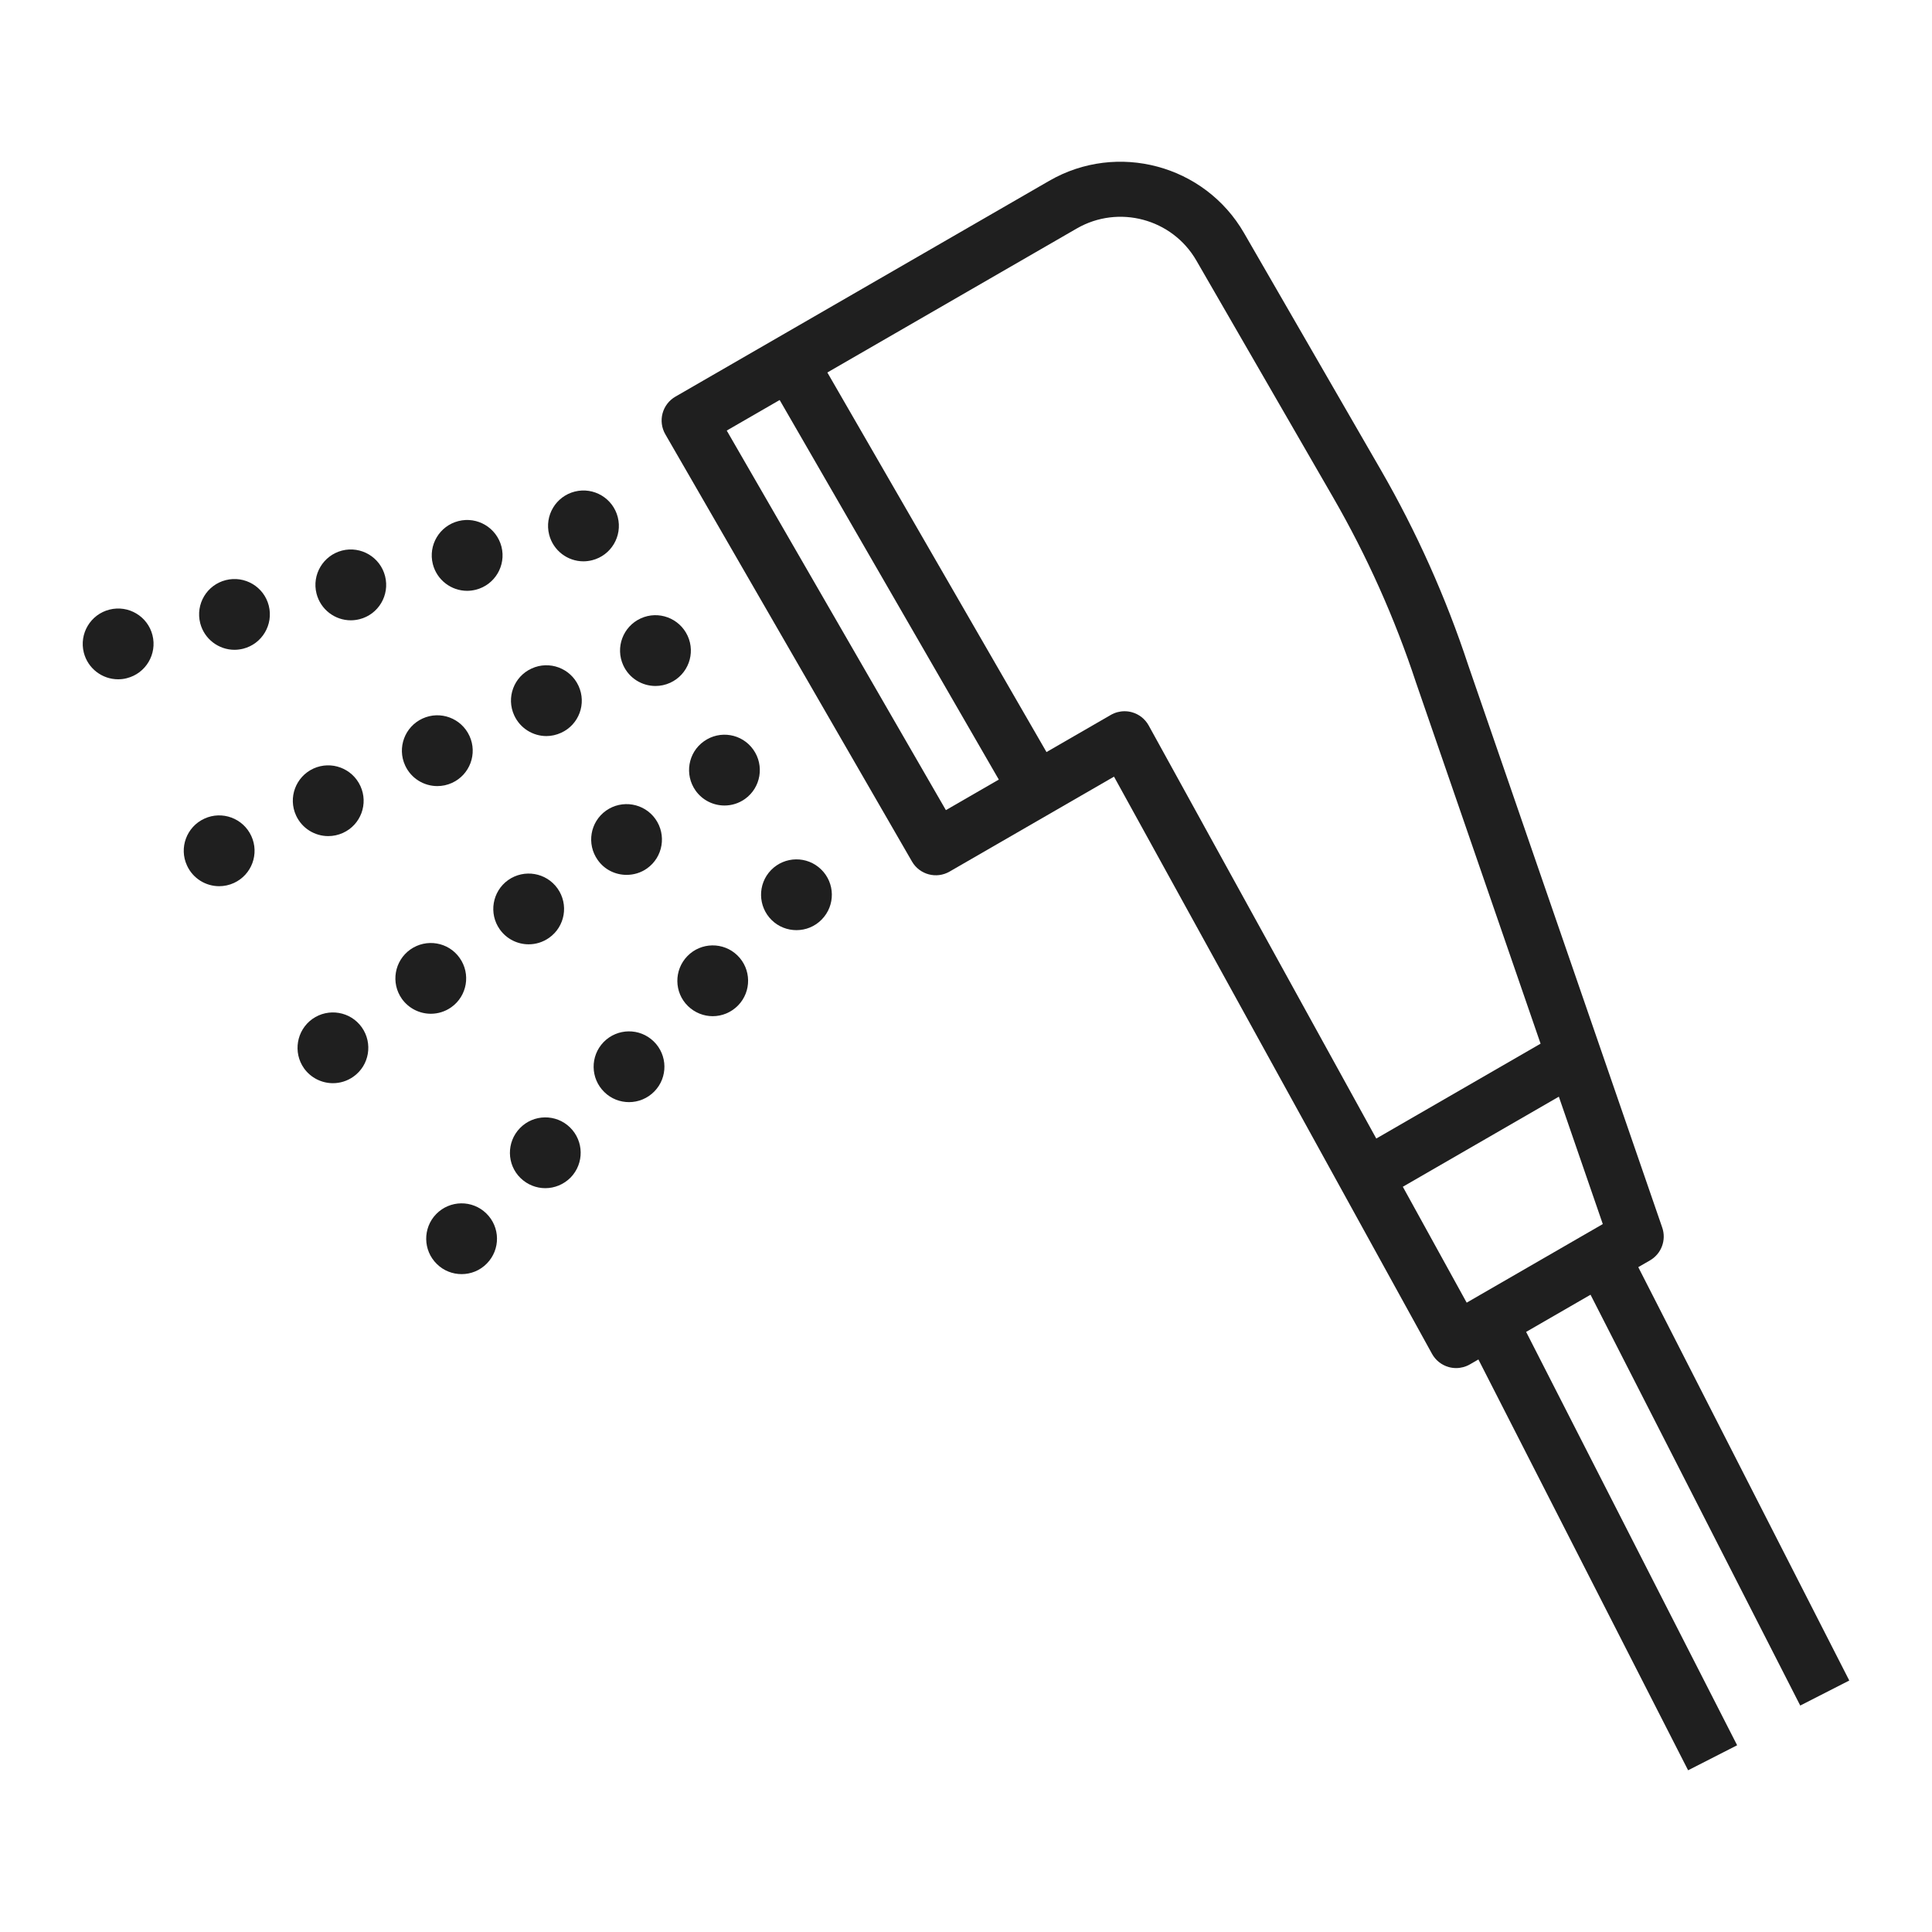 <?xml version="1.0" encoding="UTF-8"?>
<svg id="b" data-name="レイヤー 2" xmlns="http://www.w3.org/2000/svg" width="245.674" height="245.674" viewBox="0 0 245.674 245.674">
  <defs>
    <style>
      .d {
        fill: none;
      }

      .e {
        fill: #1f1f1f;
      }
    </style>
  </defs>
  <g id="c" data-name="レイヤー 1">
    <g>
      <g>
        <path class="e" d="M87.438,80.849c-1.04-2.25-3.71-3.25-5.97-2.21-2.26,1.04-3.25,3.71-2.21,5.97,.76,1.65,2.39,2.62,4.09,2.62,.63,0,1.27-.13,1.88-.41,2.26-1.04,3.25-3.71,2.21-5.97Z"/>
        <path class="e" d="M67.598,85.009c-2.26,1.03-3.25,3.7-2.21,5.96,.76,1.65,2.39,2.63,4.09,2.63,.63,0,1.27-.14,1.88-.42,2.26-1.03,3.25-3.7,2.21-5.96-1.04-2.26-3.71-3.25-5.97-2.21Z"/>
        <path class="e" d="M25.988,104.099c-2.26,1.04-3.25,3.71-2.21,5.96,.76,1.66,2.39,2.63,4.09,2.63,.63,0,1.27-.13,1.88-.41,2.26-1.04,3.25-3.71,2.21-5.97-1.04-2.26-3.71-3.25-5.97-2.21Z"/>
        <path class="e" d="M41.738,106.319c.63,0,1.27-.13,1.88-.41,2.26-1.03,3.25-3.7,2.21-5.96-1.04-2.26-3.71-3.25-5.97-2.22-2.26,1.04-3.25,3.71-2.21,5.97,.76,1.65,2.39,2.62,4.09,2.62Z"/>
        <path class="e" d="M55.608,99.959c.63,0,1.27-.13,1.88-.41,2.26-1.04,3.25-3.71,2.21-5.97-1.04-2.26-3.71-3.25-5.97-2.21-2.26,1.04-3.25,3.71-2.21,5.97,.76,1.65,2.39,2.62,4.09,2.62Z"/>
        <path class="e" d="M57.388,128.079c2.02-1.431,2.5-4.24,1.06-6.27-1.43-2.03-4.24-2.5-6.27-1.07-2.03,1.44-2.51,4.251-1.07,6.28,.88,1.23,2.27,1.891,3.68,1.891,.9,0,1.81-.271,2.6-.83Z"/>
        <path class="e" d="M69.828,119.249c2.03-1.43,2.51-4.24,1.07-6.27-1.44-2.03-4.25-2.5-6.28-1.07-2.02,1.44-2.5,4.25-1.06,6.28,.88,1.23,2.26,1.89,3.67,1.89,.9,0,1.81-.27,2.6-.83Z"/>
        <path class="e" d="M79.678,111.249c.9,0,1.81-.26,2.6-.82,2.03-1.44,2.5-4.25,1.07-6.28-1.44-2.03-4.25-2.5-6.28-1.07-2.03,1.44-2.5,4.25-1.06,6.28,.87,1.24,2.26,1.89,3.67,1.89Z"/>
        <path class="e" d="M89.518,94.259c-2.03,1.43-2.5,4.24-1.07,6.27,.88,1.24,2.27,1.9,3.68,1.9,.9,0,1.81-.27,2.6-.83,2.02-1.44,2.5-4.25,1.06-6.28-1.44-2.03-4.24-2.5-6.27-1.06Z"/>
        <path class="e" d="M39.728,129.569c-2.02,1.44-2.5,4.25-1.07,6.279,.88,1.23,2.27,1.891,3.68,1.891,.9,0,1.81-.271,2.6-.83,2.03-1.431,2.5-4.24,1.07-6.271-1.44-2.03-4.25-2.5-6.28-1.069Z"/>
        <path class="e" d="M59.398,75.129c.37,0,.74-.05,1.11-.14,2.41-.61,3.87-3.06,3.26-5.47-.62-2.41-3.06-3.87-5.47-3.26-2.41,.61-3.87,3.06-3.26,5.47,.52,2.04,2.35,3.4,4.36,3.4Z"/>
        <path class="e" d="M28.708,73.769c-2.41,.61-3.86,3.05-3.25,5.47,.52,2.03,2.35,3.39,4.36,3.39,.36,0,.73-.05,1.11-.14,2.4-.61,3.86-3.06,3.25-5.47-.61-2.41-3.06-3.86-5.47-3.25Z"/>
        <path class="e" d="M13.918,77.519c-2.41,.61-3.87,3.06-3.26,5.47,.52,2.03,2.35,3.39,4.36,3.39,.37,0,.74-.04,1.11-.14,2.41-.61,3.87-3.06,3.26-5.47-.61-2.41-3.06-3.86-5.47-3.25Z"/>
        <path class="e" d="M78.558,65.769c-.61-2.41-3.06-3.87-5.47-3.26-2.41,.61-3.87,3.06-3.26,5.47,.52,2.04,2.35,3.4,4.36,3.4,.37,0,.74-.05,1.11-.14,2.41-.61,3.87-3.06,3.26-5.47Z"/>
        <path class="e" d="M43.498,70.009c-2.4,.62-3.86,3.06-3.25,5.47,.52,2.04,2.35,3.4,4.36,3.4,.36,0,.74-.05,1.11-.14,2.41-.61,3.86-3.06,3.25-5.47-.61-2.41-3.06-3.87-5.47-3.26Z"/>
        <path class="e" d="M87.408,121.579c-1.73,1.78-1.7,4.63,.08,6.359,.88,.851,2.01,1.28,3.14,1.28,1.17,0,2.34-.46,3.23-1.37,1.73-1.779,1.69-4.63-.09-6.36-1.78-1.73-4.63-1.69-6.36,.09Z"/>
        <path class="e" d="M98.048,110.638c-1.73,1.78-1.69,4.63,.09,6.37,.87,.85,2.01,1.27,3.14,1.27,1.17,0,2.34-.45,3.22-1.36,1.74-1.78,1.7-4.63-.08-6.36-1.78-1.74-4.63-1.7-6.37,.08Z"/>
        <path class="e" d="M55.468,154.379c-1.73,1.78-1.69,4.63,.09,6.36,.87,.859,2.01,1.279,3.14,1.279,1.17,0,2.34-.449,3.22-1.359,1.74-1.78,1.7-4.63-.08-6.36-1.78-1.74-4.63-1.7-6.37,.08Z"/>
        <path class="e" d="M66.118,143.449c-1.73,1.779-1.7,4.63,.08,6.359,.88,.851,2.01,1.28,3.14,1.28,1.17,0,2.34-.46,3.23-1.36,1.73-1.79,1.69-4.63-.09-6.37-1.78-1.729-4.63-1.69-6.36,.091Z"/>
        <path class="e" d="M76.758,132.509c-1.73,1.78-1.69,4.63,.09,6.36,.87,.859,2.01,1.279,3.14,1.279,1.17,0,2.34-.46,3.22-1.359,1.74-1.78,1.7-4.63-.08-6.36-1.78-1.74-4.63-1.7-6.37,.08Z"/>
        <path class="e" d="M228.921,216.877l6.234-3.182-26.831-52.564,1.488-.859c1.452-.838,2.105-2.588,1.559-4.173l-24.667-71.505c-2.84-8.621-6.582-16.98-11.123-24.848l-17.389-30.117c-5.001-8.659-16.114-11.636-24.77-6.637l-47.54,27.447c-.804,.464-1.391,1.229-1.631,2.126-.24,.896-.114,1.852,.35,2.656l31.367,54.329c.967,1.674,3.107,2.247,4.781,1.281l20.909-12.072,40.438,73.395c.454,.823,1.22,1.43,2.126,1.682,.309,.087,.625,.129,.939,.129,.608,0,1.213-.159,1.75-.469l1.084-.626,26.666,52.24,6.234-3.182-26.831-52.563,8.189-4.728,26.666,52.241ZM120.28,103.017l-27.867-48.266,6.729-3.885,27.866,48.266-6.729,3.885Zm23.66-12.448c-.309-.086-.624-.128-.939-.128-.608,0-1.213,.159-1.75,.469l-8.179,4.722-27.866-48.266,31.717-18.311c5.317-3.069,12.139-1.241,15.208,4.075l17.389,30.117c4.302,7.453,7.847,15.373,10.553,23.585l15.828,45.882-20.893,12.063-28.94-52.524c-.454-.824-1.22-1.43-2.126-1.683Zm34.444,60.34l19.84-11.455,5.588,16.199-17.308,9.993-8.12-14.738Z"/>
      </g>
      <rect class="d" width="245.674" height="245.674"/>
    </g>
  </g>
</svg>